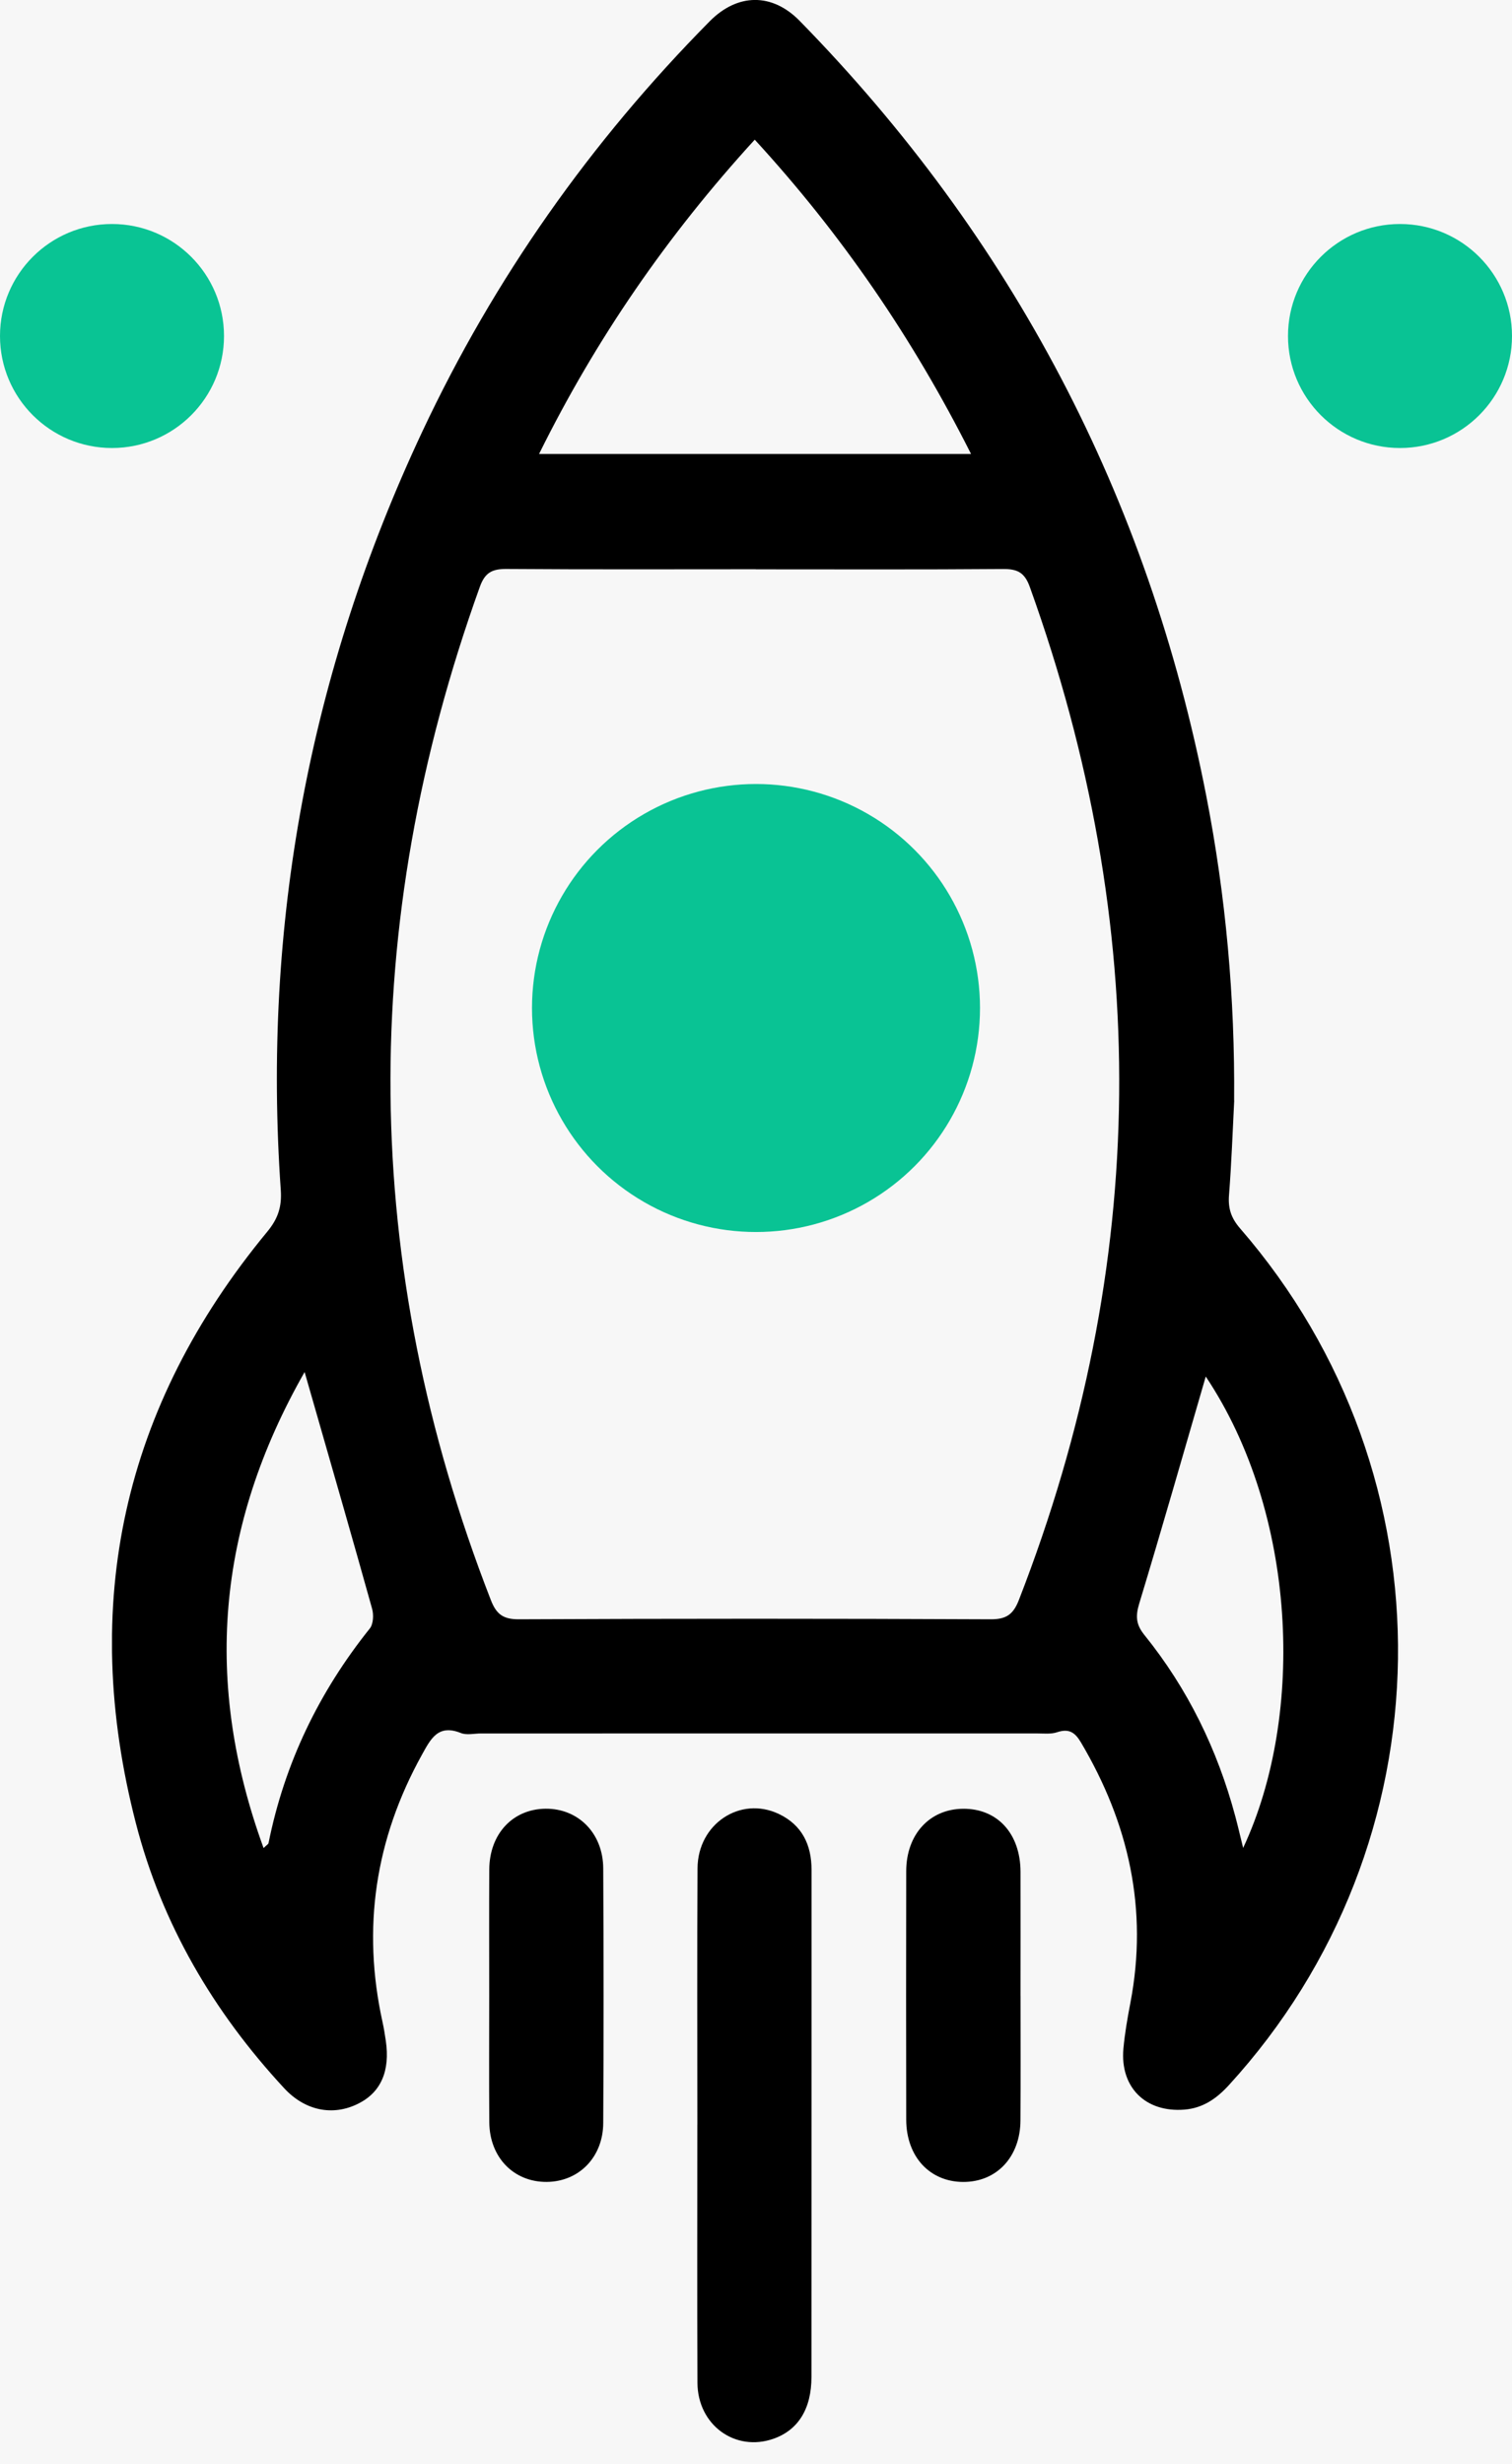 <svg xmlns="http://www.w3.org/2000/svg" width="54" height="88" viewBox="0 0 54 88" fill="none"><rect width="54" height="88" fill="#F5F5F5"></rect><g clip-path="url(#clip0_0_1)"><rect width="1512" height="6746" transform="translate(-1194 -4252)" fill="white"></rect><path d="M27.872 -79.103V41.504L-58 126.793C-36.021 148.623 -5.666 162.122 27.872 162.122C94.937 162.122 149.303 108.124 149.303 41.514C149.303 -25.096 94.937 -79.093 27.872 -79.093V-79.103Z" fill="#08C595"></path><path d="M27.241 162.122C94.201 162.122 148.482 108.122 148.482 41.509C148.482 -25.103 94.201 -79.103 27.241 -79.103C-39.718 -79.103 -94 -25.103 -94 41.509C-94 108.122 -39.718 162.122 27.241 162.122Z" fill="#08C595"></path><g filter="url(#filter0_d_0_1)"><path d="M27.656 121.919C72.411 121.919 108.693 85.918 108.693 41.51C108.693 -2.898 72.411 -38.898 27.656 -38.898C-17.099 -38.898 -53.381 -2.898 -53.381 41.51C-53.381 85.918 -17.099 121.919 27.656 121.919Z" fill="#F7F7F7"></path></g><circle cx="27" cy="36" r="8" fill="#09C394"></circle><g clip-path="url(#clip1_0_1)"><path d="M44.079 39.305C44.021 40.431 43.982 41.559 43.893 42.684C43.856 43.157 43.969 43.502 44.289 43.871C51.966 52.718 51.782 65.842 43.883 74.474C43.444 74.952 42.96 75.289 42.301 75.342C40.915 75.452 39.998 74.549 40.122 73.163C40.172 72.614 40.268 72.067 40.372 71.525C41.009 68.191 40.315 65.117 38.605 62.228C38.391 61.867 38.175 61.724 37.755 61.864C37.533 61.939 37.273 61.907 37.03 61.907C30.414 61.908 23.798 61.908 17.183 61.908C16.94 61.908 16.668 61.977 16.458 61.892C15.643 61.564 15.379 62.111 15.068 62.67C13.399 65.681 12.921 68.863 13.664 72.226C13.711 72.441 13.746 72.66 13.778 72.879C13.937 73.965 13.604 74.725 12.795 75.129C11.887 75.584 10.895 75.383 10.15 74.579C7.625 71.853 5.786 68.725 4.855 65.123C2.833 57.297 4.388 50.229 9.545 43.989C9.93 43.523 10.069 43.096 10.028 42.503C9.367 33.039 11.049 24.006 15.08 15.418C17.651 9.94 21.093 5.064 25.346 0.761C26.339 -0.244 27.574 -0.261 28.559 0.745C36.162 8.516 40.997 17.747 43.079 28.413C43.78 32.006 44.106 35.638 44.076 39.302L44.079 39.305ZM26.992 20.33C24.028 20.33 21.063 20.342 18.098 20.32C17.586 20.316 17.323 20.439 17.137 20.958C12.782 33.07 12.856 45.127 17.529 57.14C17.722 57.639 17.96 57.833 18.526 57.831C24.145 57.805 29.765 57.805 35.385 57.831C35.945 57.833 36.19 57.651 36.388 57.143C41.062 45.13 41.135 33.074 36.779 20.962C36.592 20.441 36.332 20.318 35.821 20.322C32.878 20.345 29.936 20.333 26.992 20.333V20.33ZM26.955 4.988C23.832 8.406 21.285 12.101 19.252 16.213H34.68C32.601 12.085 30.07 8.382 26.955 4.988ZM9.415 66C9.533 65.885 9.583 65.859 9.59 65.825C10.164 62.971 11.39 60.43 13.207 58.16C13.334 58.001 13.35 57.669 13.289 57.453C12.613 55.026 11.914 52.606 11.219 50.184C11.121 49.843 11.024 49.503 10.879 49C7.719 54.541 7.272 60.118 9.413 66H9.415ZM43.062 49.162C42.271 51.881 41.502 54.579 40.688 57.264C40.551 57.715 40.567 58.014 40.871 58.391C42.421 60.311 43.479 62.484 44.117 64.865C44.212 65.218 44.294 65.576 44.398 65.997C46.633 61.222 46.31 54.02 43.062 49.16V49.162Z" fill="black"></path><path d="M24.906 75.876C24.906 72.824 24.893 69.772 24.912 66.721C24.922 65.135 26.441 64.132 27.813 64.782C28.644 65.177 28.983 65.884 28.984 66.777C28.986 68.281 28.984 69.784 28.984 71.288C28.984 75.821 28.984 80.354 28.981 84.888C28.981 86.025 28.509 86.785 27.627 87.096C26.259 87.578 24.917 86.608 24.909 85.099C24.895 82.025 24.905 78.952 24.905 75.878L24.906 75.876Z" fill="black"></path><path d="M36.448 71.288C36.448 72.769 36.455 74.248 36.445 75.728C36.438 77.034 35.592 77.932 34.394 77.925C33.202 77.919 32.369 77.019 32.365 75.703C32.359 72.743 32.359 69.784 32.365 66.824C32.368 65.513 33.2 64.608 34.393 64.598C35.621 64.587 36.443 65.483 36.447 66.85C36.451 68.33 36.447 69.809 36.447 71.29L36.448 71.288Z" fill="black"></path><path d="M17.472 71.283C17.472 69.778 17.466 68.274 17.474 66.77C17.48 65.498 18.31 64.608 19.485 64.596C20.652 64.585 21.538 65.471 21.544 66.727C21.56 69.759 21.562 72.79 21.544 75.82C21.538 77.045 20.672 77.915 19.527 77.924C18.35 77.933 17.485 77.05 17.475 75.796C17.463 74.291 17.472 72.787 17.472 71.283Z" fill="black"></path></g><circle cx="50" cy="12" r="4" fill="#09C394"></circle><circle cx="4" cy="12" r="4" fill="#09C494"></circle></g><defs><filter id="filter0_d_0_1" x="-69.381" y="-54.898" width="194.073" height="192.817" filterUnits="userSpaceOnUse" color-interpolation-filters="sRGB"><feGaussianBlur stdDeviation="8"></feGaussianBlur></filter><clipPath id="clip0_0_1"><rect width="1512" height="6746" fill="white" transform="translate(-1194 -4252)"></rect></clipPath><clipPath id="clip1_0_1"><rect width="45.93" height="87.218" fill="white" transform="translate(4)"></rect></clipPath></defs></svg>